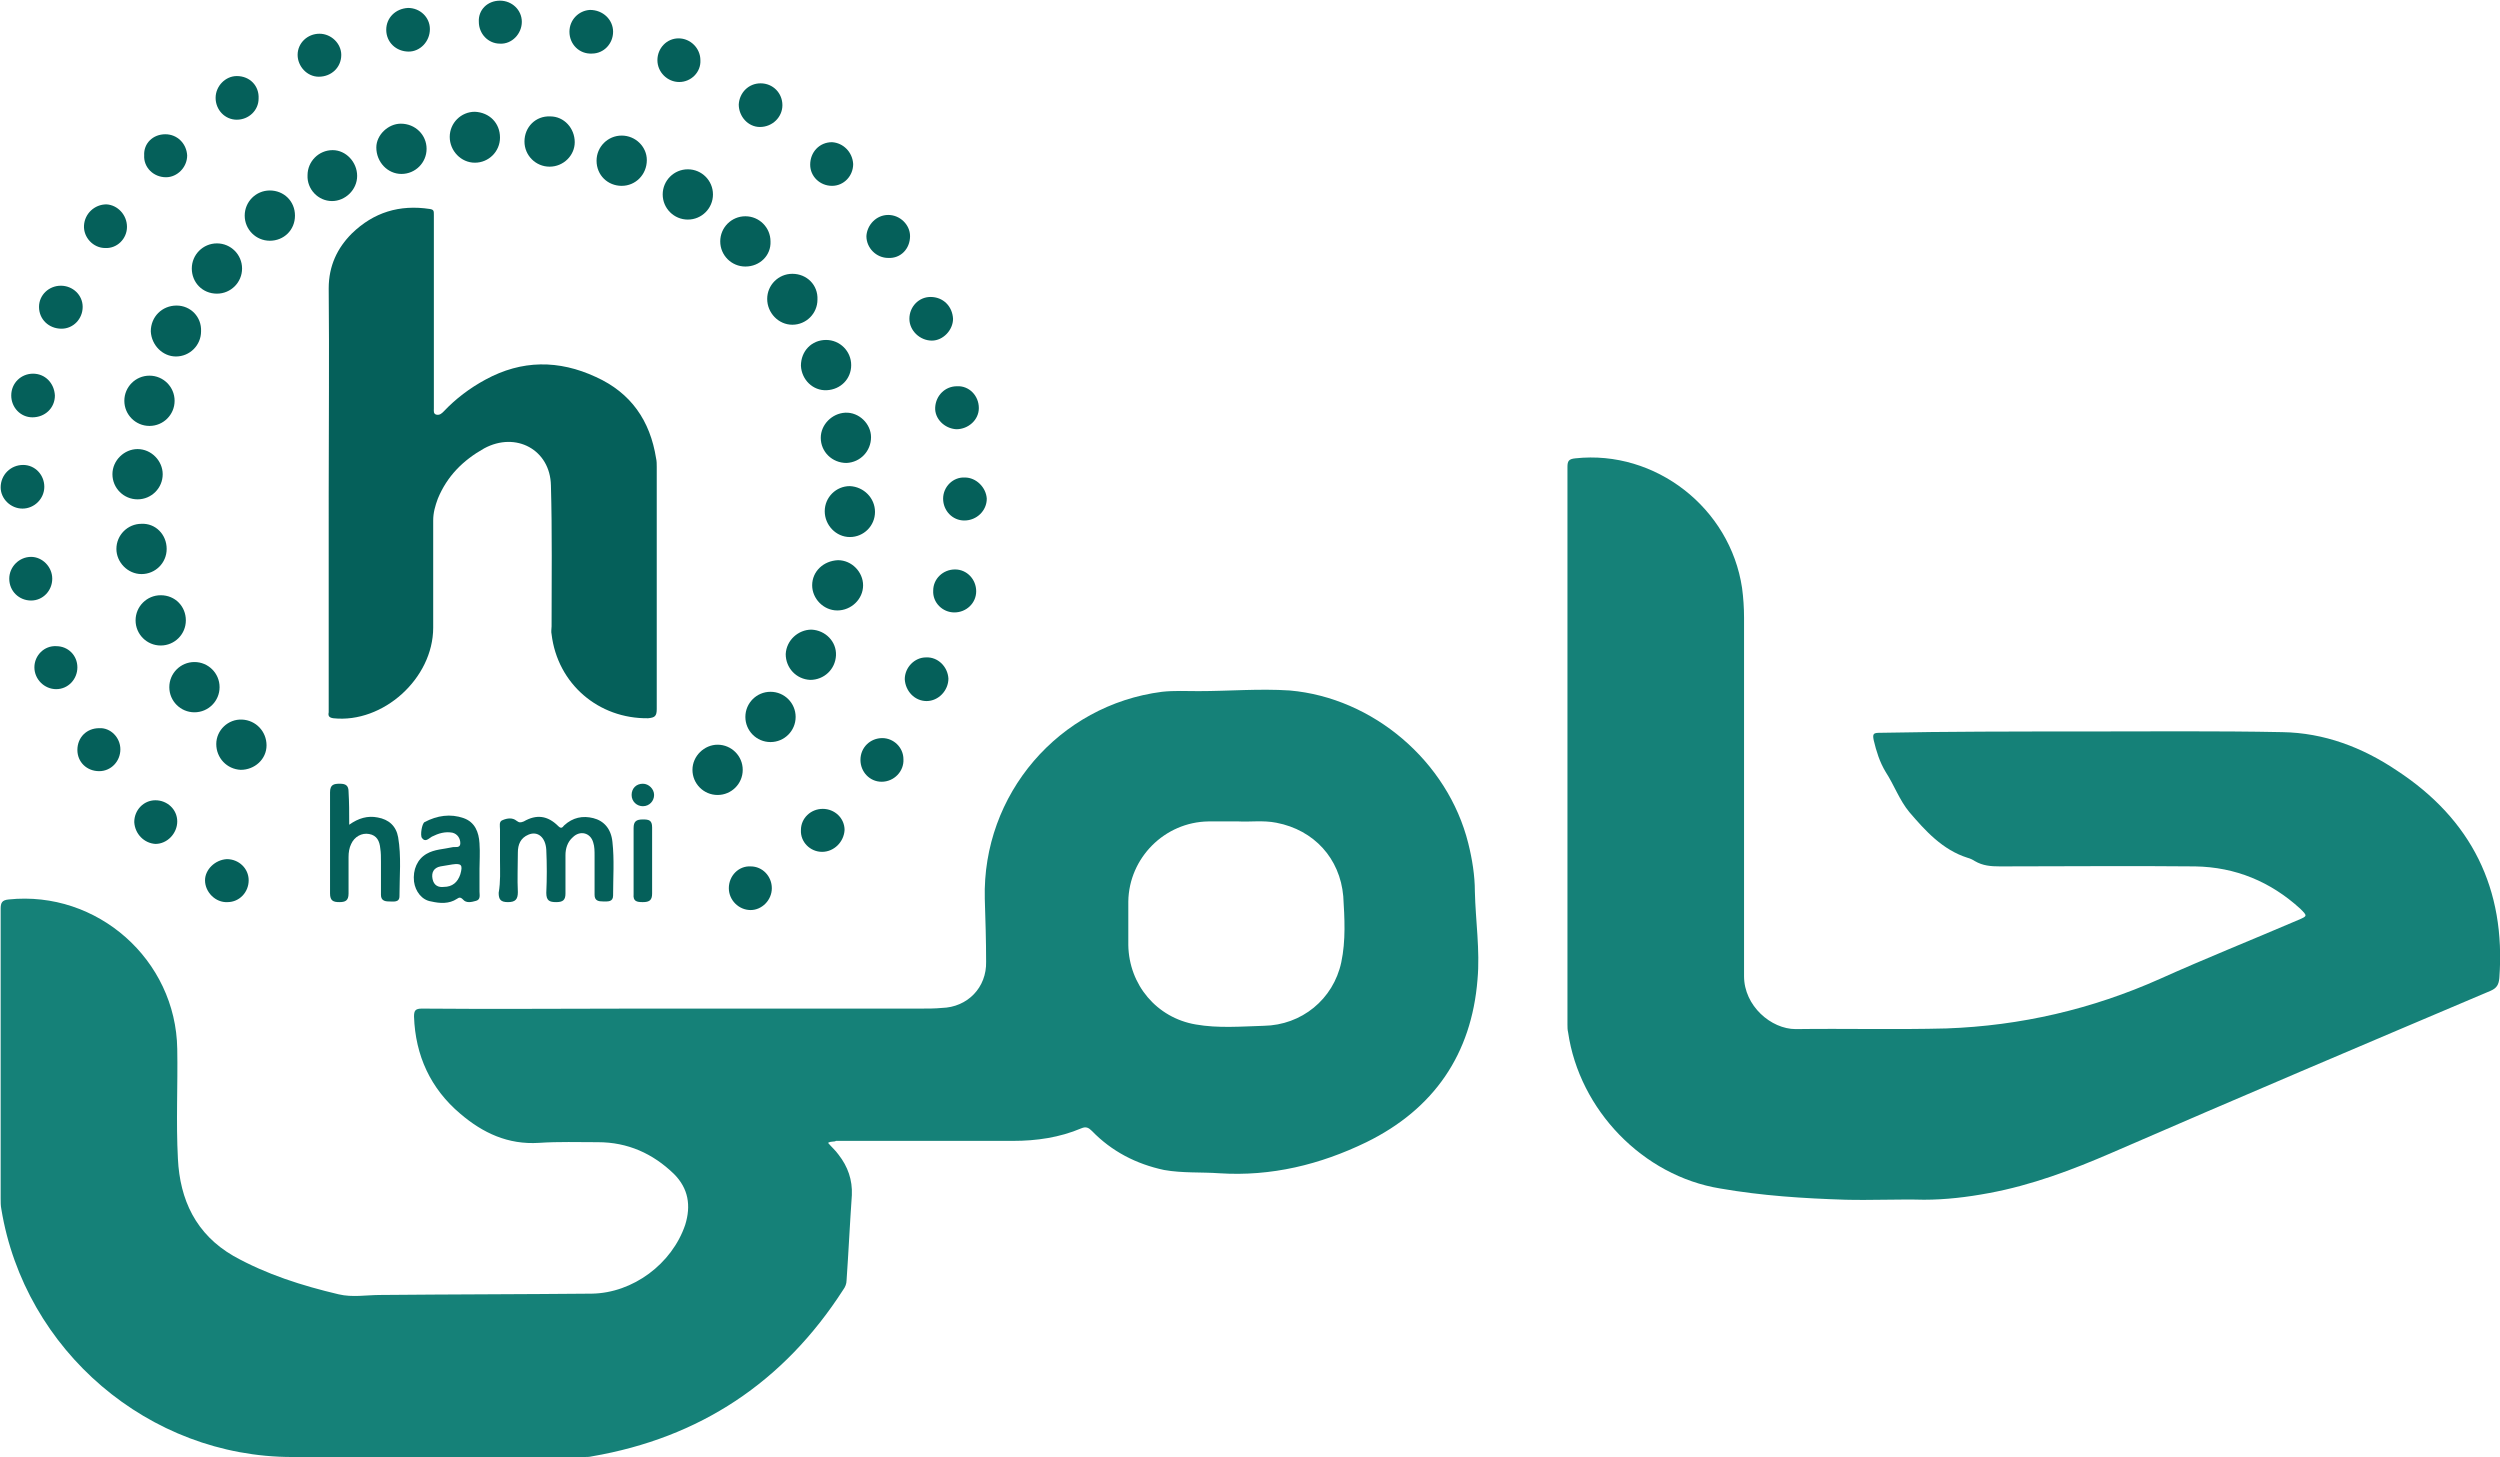 <?xml version="1.0" encoding="utf-8"?>
<!-- Generator: Adobe Illustrator 27.0.0, SVG Export Plug-In . SVG Version: 6.00 Build 0)  -->
<svg version="1.1" id="Layer_1" xmlns="http://www.w3.org/2000/svg" xmlns:xlink="http://www.w3.org/1999/xlink" x="0px" y="0px"
	 viewBox="0 0 378 220.3" style="enable-background:new 0 0 378 220.3;" xml:space="preserve">
<style type="text/css">
	.st0{fill:#158178;}
	.st1{fill:#05605A;}
</style>
<g>
	<path class="st0" d="M125.2,172.8c0.5,0.6,1.1,1.1,1.6,1.8c1.4,1.8,2.1,3.8,2,6.1c-0.3,4.3-0.5,8.6-0.8,12.9c0,0.5-0.2,1-0.5,1.4
		c-9,14-21.7,22.4-38,25.2c-0.4,0.1-0.8,0.1-1.2,0.1c-14.7,0-29.4,0-44.1,0c-21.7,0-40.5-16.1-44-37.5c-0.1-0.5-0.1-1-0.1-1.6
		c0-14.6,0-29.2,0-43.8c0-0.9,0.2-1.3,1.2-1.4c13.4-1.4,25.3,9.1,25.5,22.6c0.1,5.5-0.2,11,0.1,16.6c0.3,6.2,2.7,11.4,8.4,14.7
		c5,2.8,10.4,4.5,15.9,5.8c2.1,0.5,4.2,0.1,6.3,0.1c10.7-0.1,21.3-0.1,32-0.2c6.2-0.1,12.1-4.5,14.1-10.4c0.9-2.9,0.5-5.5-1.7-7.7
		c-3.2-3.1-7-4.8-11.5-4.8c-3,0-5.9-0.1-8.9,0.1c-4.7,0.3-8.5-1.5-11.9-4.4c-4.5-3.8-6.8-8.8-7-14.7c0-0.9,0.2-1.2,1.2-1.2
		c10.8,0.1,21.6,0,32.4,0c14.3,0,28.6,0,43,0c1.1,0,2.2,0,3.2-0.1c3.9-0.1,6.8-3.1,6.7-7c0-3.2-0.1-6.3-0.2-9.5
		c-0.4-15.8,11.2-29.3,26.8-31.3c1.8-0.2,3.7-0.1,5.5-0.1c4.6,0,9.2-0.4,13.8-0.1c12.6,1.1,23.9,10.7,27,23.1c0.6,2.4,1,4.9,1,7.3
		c0.1,4.4,0.8,8.9,0.4,13.3c-0.9,11.3-6.6,19.6-16.8,24.6c-7,3.4-14.4,5.2-22.2,4.7c-2.8-0.2-5.6,0-8.4-0.5
		c-4.2-0.9-7.9-2.8-10.9-5.9c-0.5-0.5-0.9-0.7-1.6-0.4c-3.3,1.4-6.8,1.9-10.3,1.9c-8.9,0-17.8,0-26.8,0
		C126.1,172.7,125.7,172.5,125.2,172.8L125.2,172.8z M187.3,124.2c-1.8,0-3.2,0-4.6,0c-6.6,0.1-12,5.5-12.1,12.1c0,2.2,0,4.4,0,6.6
		c0.1,6,4.3,11,10.2,12c3.4,0.6,6.9,0.3,10.3,0.2c5.7-0.1,10.5-4,11.7-9.6c0.7-3.3,0.5-6.7,0.3-10c-0.5-5.7-4.4-10-10.1-11.1
		C191,124,188.9,124.3,187.3,124.2L187.3,124.2z"/>
	<path class="st0" d="M314.9,110.6c10.1,0,20.2-0.1,30.2,0.1c6.3,0.1,12.1,2.3,17.3,5.8c11.3,7.4,16.5,17.9,15.5,31.4
		c-0.1,1-0.4,1.5-1.3,1.9c-19.1,8.1-38.2,16.2-57.3,24.5c-6,2.6-12.1,4.9-18.6,6.1c-3.2,0.6-6.5,1-9.8,1c-4-0.1-7.9,0.1-11.9,0
		c-6.3-0.2-12.6-0.6-18.9-1.7c-11.7-1.9-21.3-11.9-23-23.6c-0.1-0.4-0.1-0.8-0.1-1.2c0-28.1,0-56.2,0-84.3c0-0.9,0.2-1.2,1.2-1.3
		c12.1-1.3,23.4,7.5,25.2,19.6c0.2,1.5,0.3,3,0.3,4.5c0,18.1,0,36.2,0,54.2c0,4.5,4.1,8,7.8,8c7.6-0.1,15.2,0.1,22.8-0.1
		c11.2-0.4,22-2.9,32.3-7.5c6.9-3.1,13.9-5.9,20.9-8.9c1.4-0.6,1.4-0.6,0.3-1.7c-4.5-4.1-9.8-6.3-15.9-6.4c-9.8-0.1-19.7,0-29.5,0
		c-1.4,0-2.6-0.1-3.8-0.8c-0.3-0.2-0.7-0.4-1.1-0.5c-3.8-1.2-6.4-4.1-8.8-6.9c-1.5-1.8-2.3-4.1-3.6-6.1c-0.9-1.5-1.4-3.1-1.8-4.8
		c-0.2-1,0-1.1,1-1.1C294.5,110.6,304.7,110.6,314.9,110.6L314.9,110.6L314.9,110.6z"/>
	<path class="st1" d="M49.7,74.6c0-10.3,0.1-20.6,0-31c0-3.4,1.3-6.1,3.5-8.3c3.3-3.2,7.2-4.4,11.8-3.7c0.6,0.1,0.6,0.3,0.6,0.9
		c0,9.8,0,19.5,0,29.3c0,0.3-0.1,0.8,0.4,0.9c0.5,0.1,0.8-0.2,1.1-0.5c1.8-1.9,3.9-3.5,6.3-4.8c5.5-3,11.1-3,16.7-0.4
		c5.3,2.4,8.2,6.6,9.1,12.3c0.1,0.4,0.1,0.9,0.1,1.3c0,12.2,0,24.4,0,36.6c0,1.1-0.3,1.3-1.3,1.4c-7.5,0.1-13.7-5.2-14.6-12.7
		c-0.1-0.4,0-0.8,0-1.2c0-7.1,0.1-14.2-0.1-21.3c-0.1-5.4-5.3-8.2-10.1-5.6c-3.2,1.8-5.6,4.2-7,7.6c-0.4,1.1-0.7,2.1-0.7,3.3
		c0,5.4,0,10.8,0,16.2c0,7.7-7.6,14.5-15.1,13.7c-0.7-0.1-0.8-0.4-0.7-0.9c0-2.4,0-4.8,0-7.2C49.7,91.8,49.7,83.2,49.7,74.6
		L49.7,74.6z"/>
	<path class="st1" d="M75.6,130.1c0-1.6,0-3.1,0-4.7c0-0.5-0.2-1.2,0.4-1.4c0.7-0.3,1.5-0.4,2.1,0.1c0.4,0.3,0.6,0.3,1.1,0.1
		c1.9-1.1,3.6-0.9,5.2,0.7c0.4,0.4,0.6,0.3,0.9-0.1c1.3-1.2,2.8-1.5,4.4-1.1c1.6,0.4,2.7,1.6,2.9,3.6c0.3,2.7,0.1,5.4,0.1,8.1
		c0,1-0.8,0.9-1.5,0.9c-0.7,0-1.3-0.1-1.3-1c0-2,0-3.9,0-5.9c0-0.7,0-1.4-0.2-2c-0.4-1.5-2-1.9-3.1-0.8c-0.8,0.7-1.1,1.7-1.1,2.7
		c0,1.9,0,3.8,0,5.8c0,1-0.4,1.3-1.4,1.3c-1,0-1.5-0.2-1.5-1.4c0.1-2.2,0.1-4.3,0-6.5c-0.1-1.9-1.3-2.9-2.7-2.3
		c-1.2,0.5-1.6,1.5-1.6,2.7c0,2-0.1,4,0,6c0,1.1-0.4,1.5-1.5,1.5c-1.1,0-1.4-0.4-1.4-1.4C75.7,133.3,75.6,131.7,75.6,130.1
		L75.6,130.1z"/>
	<path class="st1" d="M52.8,124.7c1.4-1,2.8-1.4,4.3-1.1c1.7,0.3,2.8,1.3,3.1,3c0.5,2.9,0.2,5.9,0.2,8.9c0,1-0.9,0.8-1.6,0.8
		c-0.7,0-1.2-0.2-1.2-1c0-1.7,0-3.4,0-5c0-0.7,0-1.4-0.1-2c-0.1-1.1-0.5-2-1.7-2.2c-1.1-0.2-2.2,0.4-2.7,1.5c-0.3,0.6-0.4,1.3-0.4,2
		c0,1.8,0,3.7,0,5.5c0,1.1-0.5,1.3-1.4,1.3c-0.9,0-1.4-0.2-1.4-1.3c0-5.1,0-10.2,0-15.3c0-1.2,0.6-1.3,1.5-1.3
		c0.9,0,1.3,0.3,1.3,1.2C52.8,121.3,52.8,122.9,52.8,124.7L52.8,124.7z"/>
	<path class="st1" d="M72.5,131.4c0,1.1,0,2.2,0,3.4c0,0.5,0.2,1.2-0.5,1.4c-0.7,0.2-1.5,0.4-2-0.2c-0.4-0.4-0.6-0.3-0.9-0.1
		c-1.2,0.8-2.6,0.7-3.9,0.4c-1.4-0.2-2.4-1.5-2.6-3c-0.2-1.8,0.5-3.4,1.9-4.2c1.2-0.7,2.6-0.7,3.9-1c0.4-0.1,1.2,0.2,1.2-0.6
		c0-0.7-0.4-1.4-1.2-1.6c-1.1-0.2-2.1,0.1-3.1,0.6c-0.5,0.3-1,0.9-1.5,0.2c-0.3-0.4,0-2.2,0.4-2.4c1.9-1,3.9-1.3,5.9-0.6
		c1.7,0.6,2.3,2.1,2.4,3.8C72.6,129,72.5,130.2,72.5,131.4L72.5,131.4L72.5,131.4z M67.1,134.1c1.3,0,2.1-0.7,2.5-1.9
		c0.4-1.4,0.2-1.7-1.2-1.5c-0.6,0.1-1.2,0.2-1.8,0.3c-1,0.2-1.4,0.9-1.2,1.9C65.6,133.9,66.3,134.2,67.1,134.1L67.1,134.1z"/>
	<path class="st1" d="M26.6,53.9c-2,0-3.7-1.7-3.8-3.8c0-2.2,1.7-3.9,3.9-3.9c2.1,0,3.8,1.7,3.7,3.9C30.4,52.2,28.7,53.9,26.6,53.9
		L26.6,53.9z"/>
	<path class="st1" d="M64.5,22.5c0,2.1-1.7,3.8-3.8,3.8c-2.1,0-3.8-1.8-3.8-4c0-1.9,1.8-3.6,3.7-3.6C62.8,18.7,64.5,20.4,64.5,22.5
		L64.5,22.5z"/>
	<path class="st1" d="M123.6,45.3c0,2.1-1.7,3.8-3.8,3.8c-2.1,0-3.8-1.8-3.8-3.9c0-2.1,1.7-3.8,3.8-3.8
		C122,41.4,123.7,43.1,123.6,45.3z"/>
	<path class="st1" d="M25.6,103.9c0-2.1,1.7-3.8,3.8-3.8c2.1,0,3.8,1.7,3.8,3.8c0,2.1-1.7,3.8-3.8,3.8
		C27.3,107.7,25.6,106,25.6,103.9L25.6,103.9z"/>
	<path class="st1" d="M131.7,66.1c0,2.1-1.6,3.8-3.7,3.9c-2.2,0-3.9-1.7-3.9-3.8c0-2,1.7-3.7,3.7-3.8
		C129.9,62.3,131.7,64.1,131.7,66.1L131.7,66.1z"/>
	<path class="st1" d="M122.7,95.2c2.1,0.1,3.8,1.8,3.7,3.9c-0.1,2.1-1.8,3.7-3.9,3.7c-2.1-0.1-3.7-1.8-3.7-3.9
		C118.9,96.8,120.7,95.2,122.7,95.2z"/>
	<path class="st1" d="M112.3,116.4c0,2.1-1.7,3.8-3.8,3.8c-2.1,0-3.8-1.7-3.8-3.8c0-2.1,1.8-3.8,3.8-3.8
		C110.6,112.6,112.3,114.3,112.3,116.4L112.3,116.4z"/>
	<path class="st1" d="M100.2,29.4c0-2.1,1.7-3.8,3.8-3.8c2.1,0,3.8,1.7,3.8,3.8c0,2.1-1.7,3.8-3.8,3.8
		C101.9,33.2,100.2,31.5,100.2,29.4z"/>
	<path class="st1" d="M94,28.1c-2.1,0-3.8-1.6-3.8-3.8c0-2.1,1.7-3.8,3.8-3.8c2.1,0,3.8,1.7,3.8,3.7C97.8,26.4,96.1,28.1,94,28.1
		L94,28.1z"/>
	<path class="st1" d="M22.6,56.8c2.1,0,3.8,1.7,3.8,3.8c0,2.1-1.7,3.8-3.8,3.8c-2.1,0-3.8-1.7-3.8-3.8
		C18.8,58.5,20.5,56.8,22.6,56.8z"/>
	<path class="st1" d="M20.8,75.5c-2.1,0-3.8-1.7-3.8-3.8c0-2.1,1.8-3.8,3.8-3.8c2.1,0,3.8,1.8,3.8,3.8
		C24.6,73.8,22.9,75.5,20.8,75.5L20.8,75.5z"/>
	<path class="st1" d="M132.3,77.4c0,2.1-1.7,3.8-3.8,3.8c-2.1,0-3.8-1.8-3.8-3.9c0-2.1,1.7-3.8,3.8-3.8
		C130.6,73.6,132.3,75.3,132.3,77.4L132.3,77.4z"/>
	<path class="st1" d="M126.6,92.3c-2.1,0-3.8-1.8-3.8-3.8c0-2.1,1.7-3.7,3.9-3.8c2.1,0,3.8,1.8,3.8,3.8
		C130.5,90.6,128.7,92.3,126.6,92.3z"/>
	<path class="st1" d="M112.7,40.3c-2.1,0-3.8-1.7-3.8-3.8c0-2.1,1.7-3.8,3.8-3.8c2.1,0,3.8,1.7,3.8,3.8
		C116.6,38.6,114.9,40.3,112.7,40.3L112.7,40.3z"/>
	<path class="st1" d="M25.2,83c0,2.1-1.7,3.8-3.8,3.8c-2.1,0-3.8-1.8-3.8-3.8c0-2.1,1.7-3.8,3.8-3.8C23.5,79.1,25.2,80.8,25.2,83z"
		/>
	<path class="st1" d="M121.1,55.3c0-2.2,1.6-3.9,3.8-3.9c2.1,0,3.8,1.7,3.8,3.8c0,2.1-1.6,3.7-3.7,3.8
		C122.9,59.1,121.2,57.4,121.1,55.3z"/>
	<path class="st1" d="M28.1,93.8c0,2.1-1.7,3.8-3.8,3.8c-2.1,0-3.8-1.7-3.8-3.8c0-2.1,1.7-3.8,3.8-3.8C26.5,90,28.1,91.7,28.1,93.8
		L28.1,93.8z"/>
	<path class="st1" d="M40.8,36.4c-2.1,0-3.8-1.7-3.8-3.8c0-2.1,1.7-3.8,3.8-3.8c2.1,0,3.8,1.6,3.8,3.8
		C44.6,34.8,42.9,36.4,40.8,36.4L40.8,36.4z"/>
	<path class="st1" d="M75.6,20.8c0,2.1-1.7,3.8-3.8,3.8c-2.1,0-3.8-1.8-3.8-3.9c0-2.1,1.7-3.8,3.8-3.8C74,17,75.6,18.6,75.6,20.8z"
		/>
	<path class="st1" d="M29,40.6c0-2.1,1.7-3.8,3.8-3.8c2.1,0,3.8,1.7,3.8,3.8c0,2.1-1.7,3.8-3.8,3.8C30.6,44.4,29,42.7,29,40.6z"/>
	<path class="st1" d="M54,26.6c0,2.1-1.8,3.8-3.8,3.8c-2.1,0-3.8-1.8-3.7-3.9c0-2.1,1.7-3.8,3.8-3.8C52.3,22.7,54,24.5,54,26.6
		L54,26.6z"/>
	<path class="st1" d="M36.6,108.8c2.1,0.1,3.7,1.8,3.7,3.9s-1.8,3.7-3.9,3.7c-2.1-0.1-3.7-1.8-3.7-3.9
		C32.7,110.4,34.5,108.7,36.6,108.8z"/>
	<path class="st1" d="M112.7,108.4c0-2.1,1.7-3.8,3.8-3.8c2.1,0,3.8,1.7,3.8,3.8c0,2.1-1.7,3.8-3.8,3.8
		C114.4,112.2,112.7,110.5,112.7,108.4L112.7,108.4z"/>
	<path class="st1" d="M83.1,25.2c-2.1,0-3.8-1.7-3.8-3.8c0-2.2,1.7-3.9,3.9-3.8c2.1,0,3.7,1.8,3.7,3.9
		C86.9,23.5,85.2,25.2,83.1,25.2L83.1,25.2z"/>
	<path class="st1" d="M95.8,130c0-1.6,0-3.2,0-4.8c0-1,0.4-1.3,1.4-1.3c0.9,0,1.4,0.1,1.4,1.2c0,3.3,0,6.6,0,10c0,1-0.4,1.3-1.4,1.3
		c-0.9,0-1.5-0.1-1.4-1.2C95.8,133.4,95.8,131.7,95.8,130L95.8,130z"/>
	<path class="st1" d="M137.5,48.2c0-1.8,1.4-3.3,3.2-3.3c1.9,0,3.3,1.4,3.4,3.3c0,1.7-1.5,3.3-3.2,3.3
		C139.1,51.5,137.5,50,137.5,48.2L137.5,48.2z"/>
	<path class="st1" d="M7.9,87.5c0,1.8-1.4,3.3-3.2,3.3c-1.8,0-3.3-1.4-3.3-3.3c0-1.8,1.5-3.3,3.3-3.3C6.4,84.2,7.9,85.7,7.9,87.5
		L7.9,87.5z"/>
	<path class="st1" d="M149.2,75.4c0,1.8-1.5,3.3-3.4,3.3c-1.8,0-3.2-1.5-3.2-3.3c0-1.8,1.5-3.3,3.3-3.2
		C147.6,72.2,149.1,73.7,149.2,75.4L149.2,75.4z"/>
	<path class="st1" d="M148,61.7c0,1.8-1.6,3.2-3.4,3.2c-1.8-0.1-3.3-1.6-3.2-3.3c0.1-1.8,1.5-3.2,3.3-3.2
		C146.5,58.3,148,59.8,148,61.7z"/>
	<path class="st1" d="M134.3,32.5c1.8,0,3.3,1.5,3.3,3.2c0,1.9-1.4,3.4-3.3,3.3c-1.8,0-3.3-1.5-3.3-3.3
		C131.1,34,132.5,32.5,134.3,32.5L134.3,32.5z"/>
	<path class="st1" d="M34.3,129.9c1.8,0,3.3,1.4,3.3,3.2c0,1.8-1.4,3.3-3.2,3.3c-1.8,0.1-3.4-1.5-3.4-3.3
		C31,131.5,32.5,130,34.3,129.9z"/>
	<path class="st1" d="M61.8,7.8c-1.9,0-3.4-1.4-3.4-3.3c0-1.8,1.4-3.2,3.3-3.3c1.8,0,3.3,1.4,3.3,3.2C65,6.3,63.5,7.8,61.8,7.8
		L61.8,7.8z"/>
	<path class="st1" d="M92.7,4.8c0,1.8-1.4,3.3-3.2,3.3c-1.9,0.1-3.4-1.4-3.4-3.3c0-1.8,1.4-3.2,3.1-3.3C91.2,1.5,92.7,3,92.7,4.8z"
		/>
	<path class="st1" d="M130.1,114.9c0-1.9,1.5-3.3,3.3-3.3c1.7,0,3.2,1.4,3.2,3.2c0.1,1.8-1.4,3.4-3.3,3.4
		C131.5,118.2,130.1,116.7,130.1,114.9L130.1,114.9z"/>
	<path class="st1" d="M25,20.3c1.8,0,3.2,1.4,3.3,3.2c0,1.8-1.5,3.3-3.2,3.3c-1.9,0-3.4-1.5-3.3-3.3C21.7,21.7,23.1,20.3,25,20.3z"
		/>
	<path class="st1" d="M129,24.8c0,1.8-1.4,3.3-3.2,3.3c-1.8,0-3.3-1.4-3.3-3.2c0-1.9,1.4-3.4,3.3-3.4C127.5,21.6,128.9,23,129,24.8
		L129,24.8z"/>
	<path class="st1" d="M143.4,102.6c0,1.8-1.5,3.4-3.3,3.4c-1.8,0-3.2-1.5-3.3-3.3c0-1.8,1.5-3.3,3.2-3.3
		C141.8,99.3,143.3,100.8,143.4,102.6L143.4,102.6z"/>
	<path class="st1" d="M116.7,134.3c0,1.8-1.5,3.3-3.2,3.3c-1.8,0-3.3-1.5-3.3-3.3c0-1.9,1.5-3.4,3.3-3.3
		C115.3,131,116.7,132.5,116.7,134.3L116.7,134.3z"/>
	<path class="st1" d="M3.5,70.3c1.8,0,3.2,1.5,3.2,3.3c0,1.8-1.5,3.3-3.3,3.3c-1.8,0-3.3-1.5-3.3-3.2C0.1,71.8,1.6,70.3,3.5,70.3
		L3.5,70.3z"/>
	<path class="st1" d="M11.7,100.9c0,1.8-1.4,3.3-3.2,3.3c-1.8,0-3.3-1.5-3.3-3.3c0-1.8,1.5-3.3,3.3-3.2
		C10.3,97.7,11.7,99.1,11.7,100.9z"/>
	<path class="st1" d="M75.6,0.1c1.8,0,3.3,1.4,3.3,3.2c0,1.8-1.5,3.4-3.3,3.3c-1.8,0-3.2-1.5-3.2-3.3C72.3,1.5,73.7,0.1,75.6,0.1z"
		/>
	<path class="st1" d="M39.1,14.9c0,1.8-1.5,3.2-3.3,3.2c-1.8,0-3.2-1.5-3.2-3.3c0-1.8,1.5-3.3,3.2-3.3C37.8,11.5,39.2,13,39.1,14.9z
		"/>
	<path class="st1" d="M9.2,43.2c1.8,0,3.3,1.4,3.3,3.2c0,1.8-1.4,3.3-3.2,3.3c-1.9,0-3.4-1.4-3.4-3.3C5.9,44.6,7.4,43.2,9.2,43.2z"
		/>
	<path class="st1" d="M124.3,128.8c-1.8,0-3.3-1.5-3.2-3.3c0-1.8,1.5-3.2,3.3-3.2s3.3,1.4,3.3,3.2
		C127.6,127.3,126.1,128.8,124.3,128.8z"/>
	<path class="st1" d="M19.2,34.3c0,1.8-1.5,3.3-3.3,3.2c-1.8,0-3.3-1.6-3.2-3.4c0.1-1.8,1.6-3.2,3.4-3.2
		C17.8,31,19.2,32.5,19.2,34.3z"/>
	<path class="st1" d="M48.3,5.1c1.8,0,3.3,1.5,3.3,3.2c0,1.9-1.5,3.3-3.4,3.3c-1.8,0-3.2-1.6-3.2-3.3C45,6.5,46.5,5.1,48.3,5.1
		L48.3,5.1z"/>
	<path class="st1" d="M5,56.5c1.8,0,3.2,1.4,3.3,3.3c0,1.9-1.5,3.3-3.4,3.3c-1.8,0-3.2-1.5-3.2-3.3C1.7,57.9,3.2,56.5,5,56.5L5,56.5
		z"/>
	<path class="st1" d="M20.3,124.3c0-1.8,1.4-3.3,3.2-3.3c1.8,0,3.3,1.4,3.3,3.2c0,1.8-1.5,3.4-3.3,3.4
		C21.8,127.5,20.4,126.1,20.3,124.3L20.3,124.3z"/>
	<path class="st1" d="M102.7,12.4c-1.8,0-3.3-1.5-3.3-3.3c0-1.8,1.4-3.3,3.2-3.3c1.8,0,3.3,1.5,3.3,3.3
		C106,10.9,104.5,12.4,102.7,12.4L102.7,12.4z"/>
	<path class="st1" d="M118.3,15.9c0,1.8-1.5,3.3-3.4,3.3c-1.8,0-3.2-1.6-3.2-3.4c0.1-1.8,1.5-3.2,3.3-3.2
		C116.9,12.6,118.3,14.1,118.3,15.9L118.3,15.9z"/>
	<path class="st1" d="M18.2,113.3c0,1.8-1.4,3.3-3.2,3.3c-1.9,0-3.3-1.4-3.3-3.2c0-1.9,1.4-3.3,3.3-3.3
		C16.7,110,18.2,111.5,18.2,113.3L18.2,113.3z"/>
	<path class="st1" d="M147.6,89.4c0,1.8-1.5,3.2-3.3,3.2s-3.3-1.5-3.2-3.3c0-1.8,1.5-3.2,3.3-3.2C146.2,86.1,147.6,87.6,147.6,89.4
		L147.6,89.4z"/>
	<path class="st1" d="M98.9,120.2c0,0.9-0.7,1.7-1.7,1.7c-0.9,0-1.7-0.7-1.7-1.7s0.7-1.7,1.7-1.7C98.1,118.5,98.9,119.3,98.9,120.2
		L98.9,120.2z"/>
</g>
</svg>
